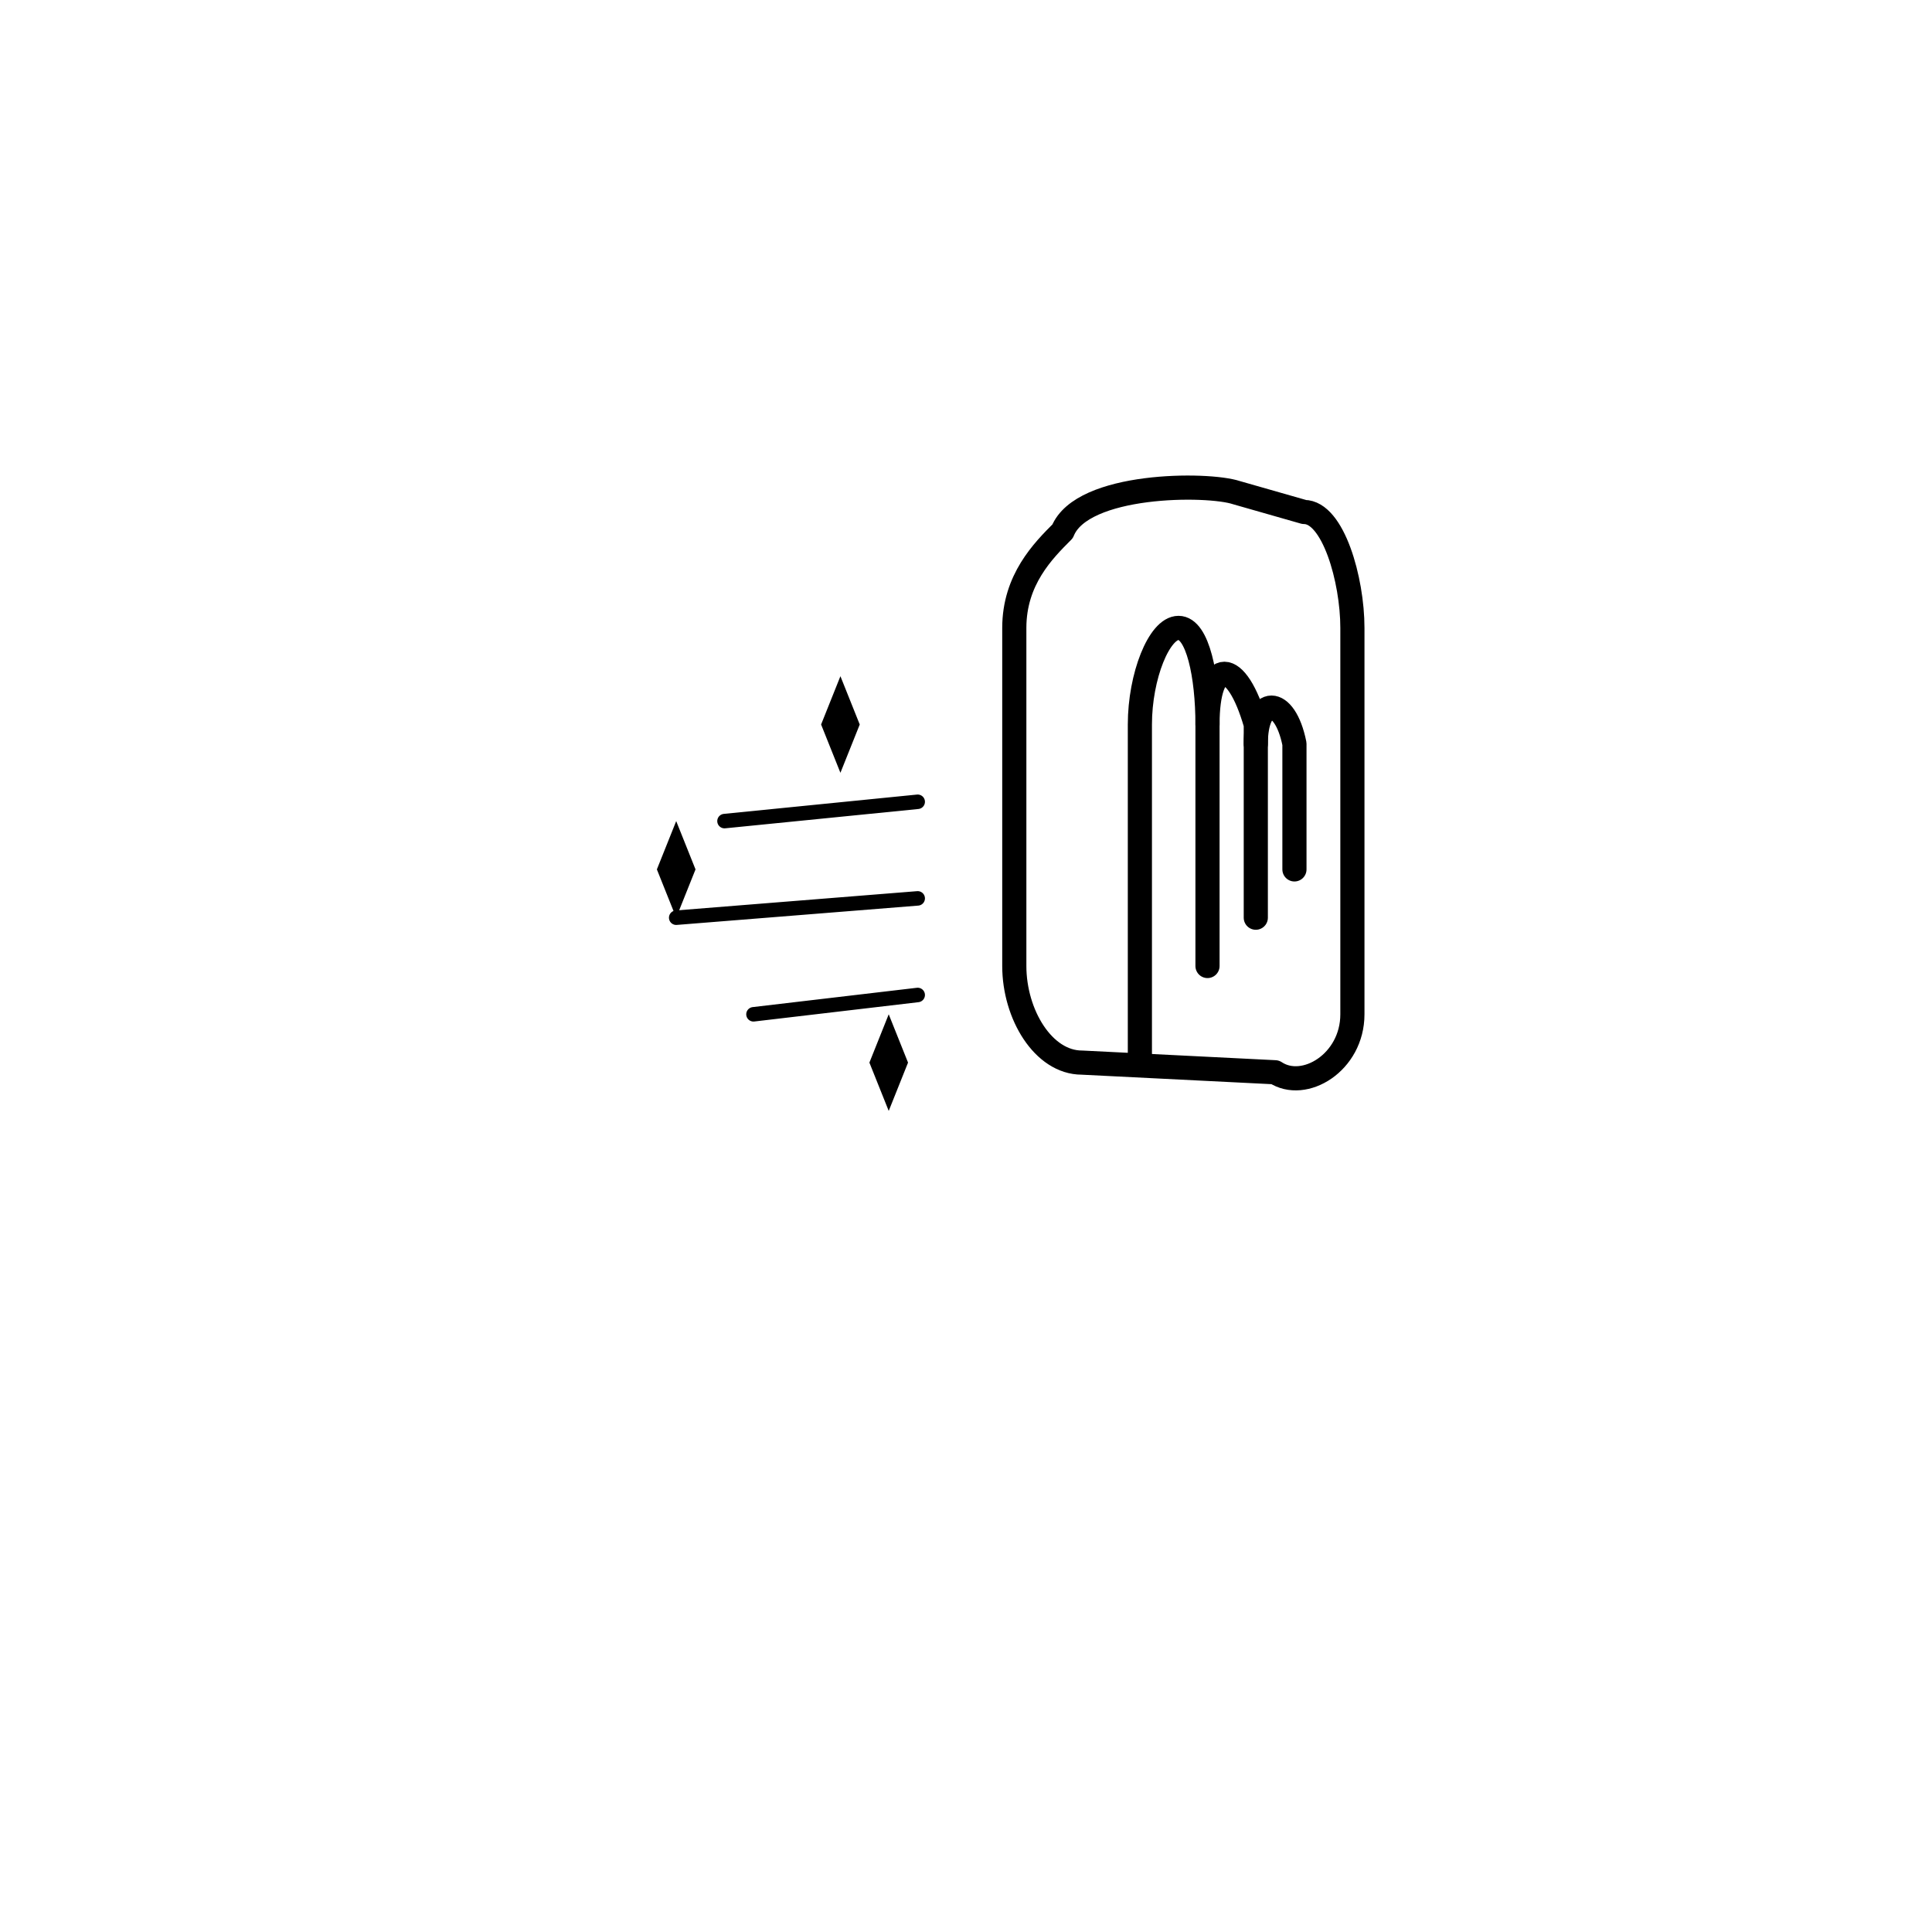 <svg width="32" height="32" viewBox="0 0 200 150" xmlns="http://www.w3.org/2000/svg">
  <!-- Style settings for the sketch look -->
  <defs>
    <style>
      .sketch-stroke {
        fill: none;
        stroke: #000;
        stroke-width: 2.5;
        stroke-linecap: round;
        stroke-linejoin: round;
      }
      .thin-stroke {
        fill: none;
        stroke: #000;
        stroke-width: 1.5;
        stroke-linecap: round;
      }
      .sparkle {
        fill: #000;
        stroke: none;
      }
    </style>
  </defs>

  <!-- The Window/Surface Frame -->
  <path class="sketch-stroke" d="M110,30 
           C112,25 125,25 128,26 
           L135,28 
           C138,28 140,35 140,40 
           L140,80 
           C140,85 135,88 132,86 
           L112,85 
           C108,85 105,80 105,75 
           L105,40 
           C105,35 108,32 110,30 Z" />

  <!-- The Hand/Fingers -->
  <path class="sketch-stroke" d="M118,85 L118,50 
           C118,45 120,40 122,40 
           C124,40 125,45 125,50 
           L125,75" />
  
  <path class="sketch-stroke" d="M125,50 
           C125,43 128,43 130,50 
           L130,70" />
           
  <path class="sketch-stroke" d="M130,52 
           C130,47 133,47 134,52 
           L134,65" />

  <!-- Motion/Wind Lines -->
  <path class="thin-stroke" d="M75,60 L95,58" />
  <path class="thin-stroke" d="M70,70 L95,68" />
  <path class="thin-stroke" d="M78,80 L95,78" />

  <!-- Sparkles -->
  <path class="sparkle" d="M85,50 L87,45 L89,50 L87,55 Z" />
  <path class="sparkle" d="M68,65 L70,60 L72,65 L70,70 Z" />
  <path class="sparkle" d="M90,85 L92,80 L94,85 L92,90 Z" />
</svg>


